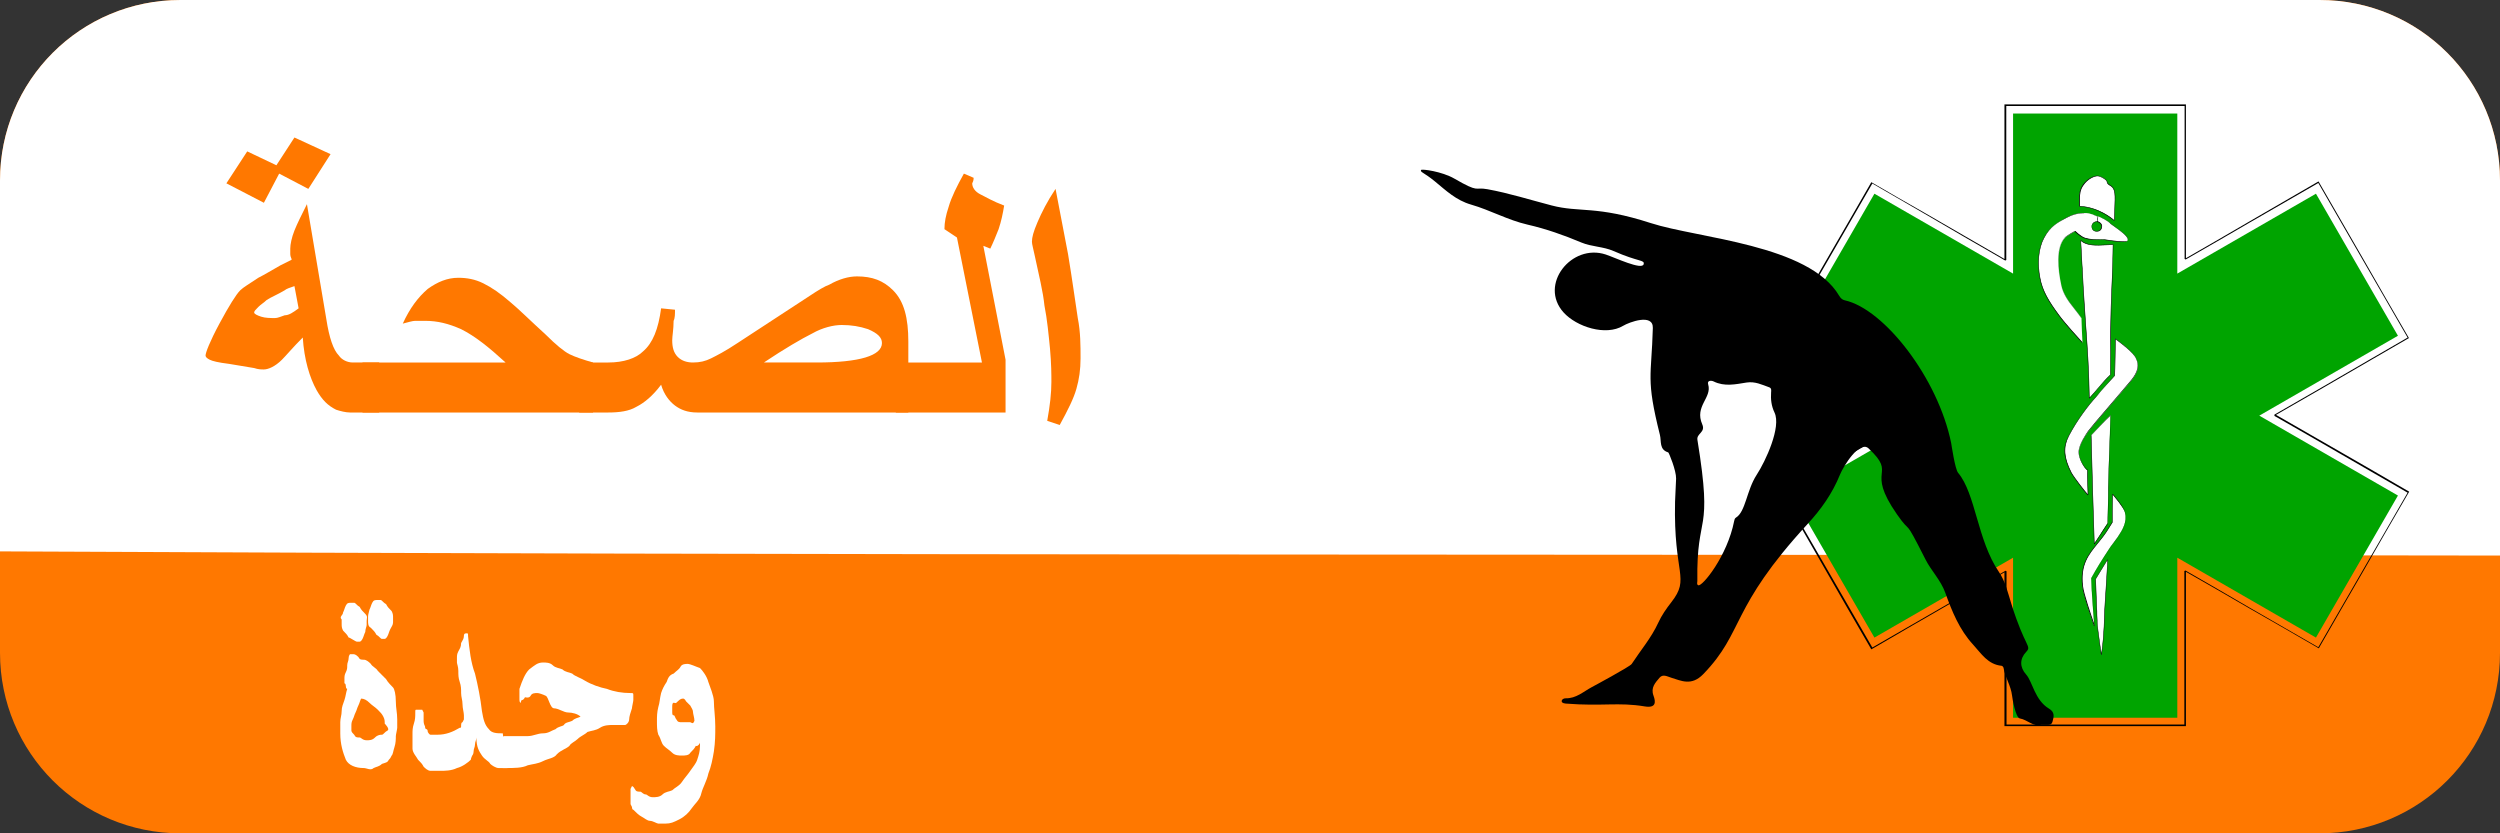 <?xml version="1.0" encoding="UTF-8" standalone="no"?>
<!-- Generator: Adobe Illustrator 28.2.0, SVG Export Plug-In . SVG Version: 6.00 Build 0)  -->

<svg
   version="1.1"
   id="svg1"
   x="0px"
   y="0px"
   viewBox="0 0 180 60"
   style="enable-background:new 0 0 180 60;"
   xml:space="preserve"
   xmlns="http://www.w3.org/2000/svg"
   xmlns:svg="http://www.w3.org/2000/svg"><rect x="0" y="0" width="180" height="60" fill="#333333" stroke="none"/><defs
   id="defs15" />&#10;<style
   type="text/css"
   id="style1">&#10;	.st0{fill:#FF7800;}&#10;	.st1{fill:#FFFFFF;}&#10;	.st2{enable-background:new    ;}&#10;	.st3{fill:#00A400;}&#10;</style>&#10;<path
   id="rect5"
   class="st0"
   d="M13,0h154c7.2,0,13,5.8,13,13v34c0,7.2-5.8,13-13,13H13C5.8,60,0,54.2,0,47V13C0,5.8,5.8,0,13,0z" />&#10;<path
   id="rect5-4"
   class="st1"
   d="M13,0h154c7.2,0,13,5.8,13,13v27c-60-0.1-120,0-180-0.3V13  C0,5.8,5.8,0,13,0z" />&#10;&#10;<g
   id="g3341"
   transform="matrix(0.188,0,0,0.188,310.926,-6.771)">&#10;	<g
   id="rect3288">&#10;		<path
   class="st3"
   d="M-882.9,79.5v61.3l-53.1-30.6l-31.4,54.4l53.1,30.6l-53.1,30.6l31.4,54.4l53.1-30.6v61.3h62.9v-61.3    l53.1,30.6l31.4-54.4l-53.1-30.6l53.1-30.6l-31.4-54.4l-53.1,30.6V79.5H-882.9L-882.9,79.5z"
   id="path2" />&#10;	</g>&#10;	<g
   id="path3323">&#10;		<path
   d="M-816.7,314.1h-69.5v-58.9c-6.6,3.8-13.3,7.7-19.9,11.5c-10.1,5.8-20.6,11.9-30.9,17.9l-0.2,0.1l-0.1-0.2    c-5.8-9.9-11.5-19.9-17.2-29.8s-11.4-19.9-17.2-29.8l-0.1-0.2l0.2-0.1c8.6-4.9,17.2-9.9,25.6-14.8c8.2-4.8,16.8-9.7,25.2-14.5    c-8.4-4.9-16.8-9.7-25.2-14.6c-8.5-4.9-17-9.8-25.6-14.8l-0.2-0.1l0.1-0.2c5.8-10,11.5-19.9,17.2-29.8S-943,116-937.3,106l0.1-0.2    l0.2,0.1c6.7,3.9,13.3,7.7,20,11.5c10.1,5.8,20.5,11.9,30.8,17.8V76h69.5v58.9c8.1-4.6,16.1-9.3,24.2-14    c8.8-5.1,17.6-10.2,26.4-15.3l0.2-0.1l0.1,0.2c5.8,10,11.5,19.9,17.2,29.8s11.4,19.9,17.2,29.8l0.1,0.2l-0.2,0.1    c-4.7,2.7-9.4,5.4-14,8.1c-12,7-24.5,14.2-36.7,21.2c16.3,9.4,33,18.9,50.8,29.3l0.2,0.1l-0.1,0.2c-5.8,9.9-11.5,19.9-17.2,29.8    c-5.7,9.9-11.5,19.8-17.2,29.8l-0.1,0.2l-0.2-0.1c-8.8-5.1-17.6-10.2-26.4-15.2c-8.1-4.7-16.2-9.4-24.3-14L-816.7,314.1    L-816.7,314.1z M-885.6,313.5h68.3v-58.8l0.4-0.2c8.2,4.7,16.5,9.5,24.7,14.3c8.7,5,17.5,10.1,26.2,15.1    c5.7-9.9,11.4-19.7,17.1-29.6c5.7-9.8,11.4-19.7,17.1-29.6c-17.9-10.3-34.5-20-51-29.4v-0.5c12.4-7.1,25-14.4,37.2-21.5    c4.6-2.7,9.2-5.3,13.8-8c-5.7-9.9-11.4-19.7-17.1-29.6c-5.7-9.8-11.4-19.7-17.1-29.6c-8.7,5-17.5,10.1-26.2,15.1    c-8.2,4.8-16.4,9.5-24.6,14.2l-0.4-0.2V76.6h-68.3v59l-0.4,0.2c-10.4-6-21-12.1-31.2-18.1c-6.6-3.8-13.2-7.6-19.7-11.4    c-5.7,9.9-11.4,19.7-17.1,29.6c-5.7,9.8-11.4,19.7-17.1,29.6c8.5,4.9,16.9,9.8,25.4,14.7c8.5,4.9,17,9.8,25.6,14.8v0.5    c-8.6,4.9-17.2,9.9-25.6,14.7c-8.3,4.8-16.9,9.8-25.4,14.6c5.7,9.9,11.4,19.7,17.1,29.6c5.7,9.8,11.4,19.7,17.1,29.6    c10.2-5.9,20.6-11.9,30.7-17.7c6.8-3.9,13.5-7.8,20.3-11.7l0.4,0.2v58.7H-885.6z"
   id="path3" />&#10;	</g>&#10;	<g
   id="path3240">&#10;		<path
   class="st1"
   d="    M-850.7,103.4c-1.2,0-3.8,1.1-5.5,3.6c-1,1.4-1.3,3.2-1.3,4.8c0,1.4,0,2.4,0,3.2c8,0.4,13.4,5.5,13.4,5.5s0.1-3.9,0.2-6.3    c0.2-4.8-0.1-6.2-2-7.3c-0.5-0.3-1-0.8-1-1.2C-846.8,104.9-849.4,103.3-850.7,103.4z M-856.5,117.6c-1.9,0.1-3.7,0.6-5.6,1.6    c-3.5,1.9-6.5,3.3-9,8c-2.3,4.3-2.5,10.3-1.5,15.3c1,5.2,3.6,9.3,7.2,14.2c2.4,3.3,7.8,9.2,9.1,10.6c-0.2-3.4-0.3-5.7-0.4-9.5    c-0.7-1-1.7-2.3-2.8-3.7c-2.1-2.7-4.2-5.5-4.9-8.8c-1.3-5.9-2.1-14.4,1.3-18.1c0.9-1,4-2.6,4-2.6s2.1,2.1,3.7,2.6    c3.5,1.1,5.9,0.2,8.2,0.7c1.1,0.2,7.5,1.2,8,0.4c1.4-1.2-2.5-3.8-6.2-6.5c-1-1.2-3.9-2.6-5.1-3c-0.1,0.9-0.3,2-0.3,2    s1.8,0.6,1.8,1.8c0,1-0.5,2-1.9,2c-1.5,0-1.9-1-1.9-2c0.1-1,0.9-1.7,2-1.7c0-0.6,0.2-1.5,0.3-2    C-853.4,117.6-854.5,117.5-856.5,117.6z M-844.6,129.7c-4.6,0.1-9.6,1-12.4-1.6c0.3,4,0.5,9.7,0.6,10.6    c0.9,20.7,2.4,29.6,2.7,49.8c3.3-3.5,4.9-5.9,8.1-9c0.1-13.5,0-20,0.5-32.9C-844.9,140.4-844.7,135.9-844.6,129.7z M-843.7,165.8    c-0.1,2.4-0.2,12.3-0.3,14.1c-1.8,2.1-3.8,4-7.2,8.2l0,0c-2.9,3.1-7.4,9.1-10.4,14.9c-2.2,4.2-2,8.3,1,14.1    c1.2,2.2,5.7,7.9,6.4,8.5c0-2.3-0.3-6.9-0.2-9.5c-1.2-0.7-3.3-4.3-3.3-6.8c0-2.4,1.9-5.7,3.6-8c2.1-2.8,9-10.6,15.9-18.8    c2.3-2.6,4.2-5.7,2.5-9C-836.5,170.9-843.7,165.8-843.7,165.8z M-845.6,195c-1.2,1-7.4,7.7-7.4,7.7s0.4,14.8,0.6,22.2    c0.2,6.5,0.6,19.4,0.6,19.4c1.6-2.4,2.9-4.6,5.1-7.9c0.2-5.8,0.2-10.9,0.3-16.4C-846.2,212-845.7,199.7-845.6,195z M-844.8,225.3    c0,0-0.1,2.9-0.1,5.7v5.1l-2.2,3.5c-4.6,6.9-10.5,10.1-9.2,21.1c0.3,3.3,4.5,15.1,4.5,15.1s-1.1-13.6-1.2-18.3    c2.1-3.9,4.2-7.2,6.9-11.3c0.6-1,2.2-2.9,3.2-4.4c1.9-2.8,3.8-5.9,2.8-9.6C-840.7,229.9-844.8,225.3-844.8,225.3z M-846.7,250.3    c-1.2,2-4.6,7.5-4.6,7.5s0.3,7.2,0.4,10.7c0.2,3,0.1,5.1,0.5,8.9c0.3,2.4,1.3,9.4,1.3,9.4s1-5.1,1.3-17.3    C-847.2,259.6-846.7,252.4-846.7,250.3z"
   id="path4" />&#10;		<path
   d="M-849,286.8h-0.2c0-0.1-1-7-1.3-9.4c-0.2-2.4-0.3-4.1-0.4-5.8c0-1-0.1-2-0.1-3.1c-0.1-3.5-0.4-10.6-0.4-10.7l0,0l0,0    c0-0.1,3.4-5.5,4.6-7.5h0.2c0,1.5-0.3,5.6-0.6,11.3c-0.2,2.4-0.3,5-0.5,7.9C-848,281.6-849,286.8-849,286.8z M-851.2,257.8    c0,0.5,0.3,7.3,0.4,10.7c0.1,1.1,0.1,2.2,0.1,3.1c0.1,1.7,0.1,3.4,0.4,5.8c0.2,2,1,7.1,1.2,8.8c0.3-1.7,1-6.9,1.2-16.7    c0.2-2.9,0.3-5.5,0.5-7.9c0.3-5.3,0.6-9.2,0.6-11C-848.1,252.7-851,257.4-851.2,257.8z M-851.9,275.8c0-0.1-4.2-11.8-4.5-15.1    c-1-8.4,2.1-12.2,5.8-16.7c1.1-1.4,2.3-2.8,3.4-4.5l2.2-3.5v-5c0-2.8,0.1-5.7,0.1-5.7l0.2-0.1c0.2,0.2,4.1,4.6,4.7,6.9    c1,3.7-0.8,6.7-2.8,9.7c-0.5,0.7-1.1,1.6-1.7,2.3c-0.6,0.8-1.2,1.6-1.5,2.1c-2.8,4.3-4.9,7.5-6.9,11.3c0.1,4.7,1.2,18.1,1.2,18.3    H-851.9z M-844.7,225.5c0,0.7-0.1,3.1-0.1,5.5v5.1l0,0l-2.2,3.5c-1.1,1.7-2.3,3.1-3.4,4.5c-3.6,4.4-6.7,8.2-5.7,16.5    c0.3,2.8,3.4,11.8,4.3,14.4c-0.2-2.9-1.1-13.6-1.1-17.6l0,0c2-3.7,4.1-7,6.9-11.3c0.3-0.5,0.9-1.3,1.5-2.1s1.2-1.6,1.7-2.3    c2-3,3.7-5.9,2.8-9.5C-840.7,230.2-844,226.4-844.7,225.5z M-851.7,244.4h-0.2c0,0-0.4-12.9-0.6-19.4c-0.2-7.4-0.6-22.2-0.6-22.2    l0,0l0,0c0.3-0.3,6.2-6.7,7.4-7.7l0.2,0.1c0,2.2-0.2,6-0.3,10.5c-0.2,4.8-0.4,10.3-0.5,14.5c0,1.9-0.1,3.7-0.1,5.6    c0,3.4-0.1,7-0.2,10.8l0,0l0,0c-1.2,1.8-2.1,3.3-3,4.6C-850.3,242.2-851,243.3-851.7,244.4z M-852.9,202.7c0,0.8,0.4,15,0.6,22.2    c0.2,5.9,0.5,17.1,0.6,19.1c0.7-1,1.3-2,2-3c0.8-1.3,1.8-2.8,3-4.6c0.1-3.8,0.2-7.4,0.2-10.8c0-1.8,0-3.7,0.1-5.6    c0.1-4.2,0.3-9.7,0.5-14.5c0.2-4.3,0.3-8,0.3-10.3C-847.1,196.5-852.5,202.3-852.9,202.7z M-854.3,225.7c-0.8-0.7-5.2-6.4-6.4-8.5    c-3-5.8-3.3-9.9-1-14.2c3-5.8,7.5-11.8,10.4-14.9c2.2-2.7,3.9-4.5,5.2-6c0.7-0.8,1.4-1.5,2-2.2c0.1-1,0.1-4.2,0.2-7.3    c0-2.9,0.1-5.6,0.1-6.8l0.1-0.1c0.3,0.2,7.2,5.2,8,7.7c1.8,3.5-0.4,6.7-2.5,9.1c-2.8,3.3-5.6,6.5-8,9.4c-3.7,4.3-6.6,7.7-7.9,9.4    c-0.8,1.1-3.6,5.1-3.6,7.9c0,2.4,2.1,6,3.3,6.7h0.1v0.1c-0.1,1.6,0,3.9,0.1,6c0.1,1.4,0.1,2.6,0.1,3.5L-854.3,225.7z M-843.6,166    c0,1.2-0.1,3.9-0.1,6.6c-0.1,3.1-0.1,6.4-0.2,7.3l0,0l0,0c-0.6,0.7-1.3,1.4-2,2.2c-1.3,1.4-3,3.2-5.2,6    c-2.9,3.1-7.4,9.1-10.4,14.9c-2.2,4.3-1.9,8.3,1,14c1.2,2.1,5.2,7.2,6.2,8.3c0-0.9-0.1-2.1-0.1-3.3c-0.1-2-0.2-4.3-0.1-5.9    c-1.2-0.8-3.3-4.4-3.3-6.9c0-2.9,2.8-6.9,3.6-8.1c1.3-1.7,4.2-5.1,7.9-9.4c2.5-2.9,5.2-6.1,8-9.4c2.1-2.4,4.2-5.5,2.5-8.9    C-836.5,171.2-842.6,166.7-843.6,166z M-853.6,188.6l-0.2-0.1c-0.2-11.7-0.8-19.7-1.4-28.2c-0.5-6.3-0.9-12.9-1.3-21.6    c0-0.4-0.1-1.6-0.2-3.2c-0.1-2.2-0.2-5.1-0.4-7.4l0.2-0.1c2.3,2.1,5.9,1.9,9.7,1.7c0.9,0,1.7-0.1,2.6-0.1h0.1v0.1    c-0.1,4.6-0.2,8.2-0.3,12.3c-0.1,1.5-0.1,3-0.2,4.6c-0.4,10-0.4,16.1-0.5,24.7c0,2.5,0,5.2,0,8.2l0,0l0,0    c-1.8,1.8-3.1,3.3-4.5,4.9C-851.1,185.8-852.2,187-853.6,188.6z M-856.9,128.3c0.2,2.3,0.3,5.1,0.4,7.2c0.1,1.6,0.1,2.8,0.2,3.2    c0.4,8.7,0.9,15.2,1.3,21.6c0.6,8.4,1.2,16.4,1.4,28c1.3-1.4,2.4-2.7,3.4-3.9c1.4-1.6,2.7-3.2,4.5-4.9c0-3,0-5.7,0-8.2    c0-8.5,0.1-14.7,0.5-24.7c0.1-1.6,0.1-3.1,0.2-4.6c0.1-4.1,0.3-7.7,0.3-12.2c-0.8,0-1.7,0.1-2.5,0.1    C-851,130.1-854.6,130.3-856.9,128.3z M-856.4,167.4c-0.1-0.1-6.4-6.9-9.1-10.6c-3.8-5.2-6.3-9.2-7.2-14.2    c-1.1-5.7-0.6-11.5,1.5-15.4c2.4-4.4,5.2-5.9,8.4-7.7l0.6-0.3c1.9-1,3.7-1.5,5.6-1.6l0,0c2-0.1,3.1,0,5.9,1.3v-0.1h0.1    c1.3,0.4,4.1,1.8,5.1,3c0.3,0.2,0.7,0.5,1,0.7c2.8,2,5.5,4,5.5,5.2c0,0.3-0.1,0.5-0.3,0.7c-0.6,0.9-8-0.4-8.1-0.4    c-0.9-0.2-1.9-0.2-2.9-0.1c-1.5,0-3.2,0.1-5.3-0.6c-1.5-0.5-3.4-2.3-3.7-2.6c-0.4,0.2-3.1,1.7-3.9,2.5c-3.9,4.3-2,14.9-1.3,18    c0.7,3.2,2.6,5.8,4.9,8.8c1.3,1.7,2.2,2.8,2.8,3.7l0,0l0,0c0.1,4,0.2,6.3,0.4,9.5V167.4z M-856.5,117.7L-856.5,117.7    c-1.9,0.1-3.7,0.6-5.6,1.6l-0.6,0.3c-3.2,1.7-6,3.2-8.3,7.6c-2.1,3.9-2.6,9.6-1.5,15.2c0.9,5,3.3,8.9,7.2,14.2    c2.4,3.3,7.9,9.3,8.9,10.4c-0.2-3-0.3-5.3-0.4-9.2c-0.6-0.9-1.5-2-2.8-3.7c-2.3-2.9-4.2-5.6-4.9-8.8c-0.7-3.2-2.7-13.8,1.3-18.2    c0.9-1,3.9-2.6,4-2.6h0.1h0.1c0,0,2.1,2.1,3.7,2.6c2.1,0.6,3.7,0.6,5.2,0.6c1,0,2-0.1,3,0.1c1.9,0.3,7.5,1.1,7.9,0.4l0,0    c0.2-0.2,0.3-0.3,0.3-0.6c0-1.2-2.7-3.1-5.4-5.1c-0.3-0.2-0.7-0.5-1-0.7c-1-1.1-3.6-2.5-5-2.9v0.1c-0.1,0.7-0.2,1.4-0.3,1.7    c0.4,0.1,1.8,0.7,1.8,1.9c0,1-0.5,2.1-2,2.1c-1.3,0-2-0.7-2-2.1c0.1-1,0.9-1.8,2-1.8l0,0l0,0c0-0.5,0.2-1.2,0.3-1.7V119    c0,0,0,0,0-0.1c-2.3-1-3.5-1.3-4.9-1.3C-855.8,117.7-856.1,117.7-856.5,117.7z M-850.8,121c-1,0-1.8,0.7-1.9,1.6    c0,0.9,0.3,1.9,1.8,1.9c1.7,0,1.8-1.5,1.8-1.9C-849.1,121.7-850.3,121.1-850.8,121L-850.8,121L-850.8,121z M-844.2,120.6    c-0.1,0-5.5-5.1-13.3-5.5h-0.1v-3.3c0-1.4,0.2-3.3,1.3-4.9c1.7-2.5,4.3-3.6,5.6-3.6h0.1c1,0,2.6,0.9,3.4,1.6    c0.3,0.3,0.4,0.6,0.4,0.8c0,0.3,0.5,0.8,1,1.1c2,1.2,2.2,2.7,2,7.4c-0.1,2.4-0.2,6.3-0.2,6.3L-844.2,120.6z M-857.4,114.9    c7.2,0.4,12.3,4.6,13.2,5.4c0-0.8,0.1-4,0.2-6.1c0.2-4.9-0.1-6.2-2-7.2c-0.5-0.3-1-0.8-1-1.3c0-0.2-0.1-0.4-0.3-0.6    c-0.7-0.7-2.3-1.6-3.2-1.6h-0.1l0,0c-1.2,0-3.8,1.1-5.4,3.6c-1.1,1.5-1.3,3.4-1.3,4.7v3.1H-857.4z"
   id="path5" />&#10;	</g>&#10;</g>&#10;<g
   id="g2"
   transform="matrix(0.05,0,0,0.05,202.654,22.703)">&#10;	<path
   id="path6"
   d="M-1113.9,589.7c-11,3.3-19.6-7.3-30.6-9.2c-6.3-1.1-10.8-29.1-11.2-32.8c-1.6-14.2-10-26.2-12.3-40.1   c-0.2-1.1-1.7-2.8-2.7-2.9c-19.9-1.9-29.3-17.6-41.1-30.5c-19.8-21.5-30.5-48.1-40-74.5c-6.6-18.5-20.3-31.7-28.7-48.4   c-32.9-65-18.4-32.3-41-64.8c-46.6-67,1.7-55.1-40.8-94.8c-13-12.2-36.2,25.4-41.3,37.9c-10.8,26.8-27.2,49.9-46.4,70.7   c-112.9,122.6-90.7,154.8-150.4,216.4c-17,17.6-31.9,9.4-45.9,5.2c-5.7-1.7-12.1-5.8-17-0.1c-6,7.1-13,14.2-8.8,25.7   c3.6,9.7,3.6,18.3-12.4,15.7c-38.7-6.4-60,0.1-113.9-4.1c-9.5-0.7-6-7.7-0.2-7.6c15.1,0.4,25.7-9.7,37.7-16.1   c1.7-0.9,54.9-29.5,57.4-33.3c12.9-19.7,28.4-37.8,38.3-59.4c4.9-10.7,11.6-20.3,18.8-29.5c27.7-35.4,3-38.9,5.4-144.7   c0.3-11.1,1.2-22.2,1.5-33.3c0.3-11.7-10.4-37.5-11.3-37.8c-13.3-4-9.7-16.1-12-25.2c-20.5-81.9-12.1-83.1-10.2-154   c0.6-21.5-34.5-8.1-42.6-3.2c-25.3,15.3-67.4,1.4-85.9-19.1c-36.2-40.1,11.5-99.7,60.6-83.5c13.6,4.5,52.6,23.1,54.7,13.9   c1.5-6.5-6.8-2.8-43.4-18.9c-14.8-6.5-31.4-6-46.2-12.2c-25.2-10.6-50.9-19.7-77.6-25.8c-28.3-6.5-53.8-20.9-81.2-28.8   c-21.9-6.3-36.2-20.3-52.3-33.5c-15.8-13-21.6-13.2-19.8-16.4c0.9-1.7,29.9,2,48,12.5c36.5,21.1,28.2,11.7,47.4,15.2   c31.4,5.7,61.8,15.4,92.6,23.4c40.5,10.6,63.7-0.2,142.8,25.4c67.9,22,227.8,30.8,271.2,104.6c1.9,3.2,4.3,5.8,8.1,6.6   c56.7,12.5,134.2,112,153.2,205.5c0.4,2,5.5,37.6,10,42.9c25.4,30.3,27.5,96.8,58.8,142.8c9.4,13.8,13,30.5,18,46.3   c19.7,63.1,29.7,59.8,21.1,68.9c-9.4,9.9-9.3,22.1,0.1,32.5c9.1,10.1,12.3,36.8,32.9,49.1c8.4,5,7.2,11.2,5.1,18.5   C-1099.2,590.9-1102.2,589.7-1113.9,589.7z M-1608.9,382.7c0,2-1.3,4.8,1.3,6c5.6,2.5,41.8-41.9,51.7-92.4c0.4-2,0.8-3.9,2.6-5   c13.9-8.4,15.3-39.2,29.7-61.4c13.1-20.1,35.8-69.1,25.8-89.9c-4.5-9.4-5.6-19-4.9-29.1c0.2-2.7,0.8-5.9-2.6-7.2   c-10.6-3.8-20.5-8.8-32.8-6.9c-15.7,2.5-31.7,6.2-47.4-1.6c-3-1.5-9.7-1.8-7.8,4.3c5.8,19.4-20.1,31.2-8.5,57.6   c5,11.4-8.5,13.1-7,22.2C-1585.8,320.4-1610.4,281-1608.9,382.7z" />&#10;</g>&#10;<g
   id="g11">&#10;	<g
   id="g7">&#10;		<path
   class="st1"
   d="M25.4,47.1c0.1,0,0.2,0,0.4,0.2c0.1,0.2,0.2,0.2,0.4,0.2s0.4,0.2,0.5,0.3c0.1,0.2,0.4,0.3,0.5,0.5    c0.2,0.2,0.5,0.5,0.6,0.6c0.1,0.2,0.4,0.5,0.5,0.6s0.2,0.5,0.2,1s0.1,0.8,0.1,1.3c0,0.2,0,0.5,0,0.6s-0.1,0.5-0.1,0.6    c0,0.2,0,0.5-0.1,0.8s-0.1,0.5-0.2,0.6c-0.1,0.2-0.1,0.2-0.2,0.3c-0.1,0.2-0.2,0.2-0.5,0.3c-0.2,0.2-0.4,0.2-0.6,0.3    c-0.2,0.2-0.5,0-0.7,0c-0.6,0-1.1-0.2-1.3-0.6c-0.2-0.5-0.4-1.1-0.4-1.9c0-0.3,0-0.5,0-0.8s0.1-0.5,0.1-0.8s0.1-0.5,0.2-0.8    s0.1-0.5,0.2-0.8c0,0-0.1,0-0.1-0.2s-0.1-0.2-0.1-0.2s0-0.2,0-0.3c0-0.2,0-0.3,0.1-0.5s0.1-0.3,0.1-0.5s0.1-0.3,0.1-0.5    s0.1-0.3,0.1-0.3S25.3,47.1,25.4,47.1z M24.7,44.1c0.1-0.2,0.1-0.3,0.2-0.5s0.2-0.2,0.4-0.2c0,0,0.1,0,0.2,0s0.2,0.2,0.4,0.3    c0.1,0.2,0.2,0.3,0.4,0.5s0.1,0.3,0.1,0.5s0,0.2,0,0.3s-0.1,0.3-0.1,0.5c-0.1,0.2-0.1,0.3-0.2,0.5s-0.2,0.2-0.2,0.2    c-0.1,0-0.1,0-0.2,0s-0.5-0.3-0.6-0.3c-0.1-0.2-0.2-0.3-0.4-0.5c-0.1-0.2-0.1-0.3-0.1-0.5s0-0.2,0-0.3    C24.4,44.4,24.7,44.3,24.7,44.1z M27.7,52.1c0-0.2,0-0.3-0.1-0.5s-0.2-0.3-0.4-0.5s-0.4-0.3-0.6-0.5s-0.4-0.3-0.6-0.3    c-0.1,0.2-0.1,0.3-0.2,0.5s-0.1,0.3-0.2,0.5s-0.1,0.3-0.2,0.5s-0.1,0.3-0.1,0.5s0,0.2,0,0.3s0.1,0.2,0.2,0.3    c0.1,0.2,0.2,0.2,0.4,0.2c0.1,0,0.2,0.2,0.5,0.2c0.2,0,0.4,0,0.6-0.2s0.4-0.2,0.5-0.2s0.2-0.2,0.4-0.3S27.7,52.1,27.7,52.1z     M26.6,43.9c0.1-0.2,0.1-0.3,0.2-0.5s0.2-0.2,0.4-0.2c0.1,0,0.1,0,0.2,0s0.2,0.2,0.4,0.3c0.1,0.2,0.2,0.3,0.4,0.5    c0.1,0.2,0.1,0.3,0.1,0.5s0,0.2,0,0.3c0,0.2-0.1,0.3-0.2,0.5s-0.1,0.3-0.2,0.5S27.7,46,27.7,46s-0.1,0-0.2,0s-0.2-0.2-0.4-0.3    c-0.1-0.2-0.2-0.3-0.4-0.5c-0.2-0.1-0.2-0.3-0.2-0.5s0-0.2,0-0.3S26.5,44.3,26.6,43.9z"
   id="path7" />&#10;	</g>&#10;	<g
   id="g8">&#10;		<path
   class="st1"
   d="M36.5,55.3c-0.1,0-0.4,0-0.6,0c-0.2,0-0.5-0.2-0.6-0.3c-0.1-0.2-0.4-0.3-0.6-0.6s-0.4-0.6-0.4-1.3l0,0    c0,0.2-0.1,0.3-0.1,0.5s-0.1,0.3-0.1,0.5S34,54.4,34,54.4s-0.1,0.2-0.1,0.3c-0.2,0.2-0.6,0.5-1,0.6c-0.4,0.2-0.9,0.2-1.2,0.2    c-0.2,0-0.5,0-0.7,0s-0.4-0.2-0.5-0.3c-0.1-0.2-0.2-0.3-0.4-0.5c-0.1-0.2-0.4-0.5-0.4-0.8c0-0.2,0-0.3,0-0.5s0-0.3,0-0.5    c0-0.3,0-0.5,0.1-0.8s0.1-0.5,0.1-0.8c0-0.2,0-0.2,0.1-0.2s0.1,0,0.2,0s0.2,0,0.2,0l0.1,0.2c0,0.2,0,0.3,0,0.5s0,0.3,0.1,0.5    c0,0,0,0.2,0.1,0.2s0.1,0.2,0.1,0.2s0.1,0.2,0.2,0.2s0.2,0,0.5,0c0.6,0,1.1-0.2,1.6-0.5c0.1,0,0.1,0,0.1-0.2s0.1-0.2,0.1-0.2    l0.1-0.2c0,0,0-0.2,0-0.3c0-0.2-0.1-0.5-0.1-0.8s-0.1-0.5-0.1-0.8s0-0.5-0.1-0.8S33,48.6,33,48.3s-0.1-0.5-0.1-0.6    c0-0.2,0-0.3,0-0.3c0-0.2,0-0.3,0.1-0.5s0.2-0.3,0.2-0.6c0.1-0.2,0.2-0.3,0.2-0.5s0.1-0.2,0.2-0.2c0.1,0,0.1,0,0.1,0.2    c0.1,1,0.2,1.9,0.5,2.7c0.2,0.8,0.4,1.8,0.5,2.7c0.1,0.6,0.2,1,0.5,1.3c0.2,0.3,0.6,0.3,1,0.3L36.5,55.3z"
   id="path8" />&#10;	</g>&#10;	<g
   id="g9">&#10;		<path
   class="st1"
   d="M45.6,50.1c0,0,0,0.2,0,0.3s-0.1,0.5-0.1,0.6c-0.1,0.3-0.2,0.6-0.2,0.8s-0.2,0.4-0.3,0.4c-0.1,0-0.2,0-0.5,0    c-0.2,0-0.2,0-0.4,0s-0.6,0-0.9,0.2c-0.3,0.2-0.6,0.2-0.9,0.3c-0.2,0.2-0.5,0.3-0.7,0.5s-0.5,0.3-0.6,0.5    c-0.2,0.2-0.6,0.3-0.9,0.6c-0.2,0.3-0.6,0.3-1,0.5c-0.4,0.2-0.7,0.2-1.1,0.3c-0.4,0.2-1,0.2-1.6,0.2c-0.1,0-0.1,0-0.2,0    c-0.1,0-0.1-0.2-0.2-0.2c-0.1,0-0.1-0.2-0.1-0.3c0-0.2,0-0.3,0-0.3v-0.8c0-0.2,0-0.3,0.1-0.3c0.1,0,0.1-0.2,0.1-0.2    s0.1-0.2,0.2-0.2c0.1,0,0.2,0,0.2,0c0.6,0,1.1,0,1.5,0s0.7-0.2,1.1-0.2c0.4,0,0.6-0.2,0.9-0.3c0.2-0.2,0.5-0.2,0.6-0.3    c0.1-0.2,0.4-0.2,0.6-0.3c0.2-0.2,0.4-0.2,0.6-0.3l0,0c-0.2-0.2-0.6-0.3-0.9-0.3S40.2,51,39.9,51s-0.4-0.8-0.6-0.9    s-0.5-0.2-0.6-0.2c-0.2,0-0.4,0-0.5,0.2s-0.4,0.1-0.4,0.1s-0.1,0.2-0.2,0.2c-0.1,0-0.1,0.2-0.1,0.2s-0.1,0-0.1-0.2s0-0.2,0-0.3    c0-0.2,0-0.3,0-0.3v-0.2c0.2-0.6,0.4-1.1,0.7-1.4c0.4-0.3,0.6-0.5,1-0.5c0.2,0,0.5,0,0.7,0.2s0.5,0.2,0.7,0.3    c0.2,0.2,0.5,0.2,0.7,0.3c0.2,0.2,0.6,0.3,0.9,0.5c0.5,0.3,1.1,0.5,1.6,0.6c0.5,0.2,1.1,0.3,1.7,0.3    C45.6,49.9,45.6,49.9,45.6,50.1z"
   id="path9" />&#10;	</g>&#10;	<g
   id="g10">&#10;		<path
   class="st1"
   d="M50.1,53.7c-0.1,0.2-0.2,0.3-0.4,0.5c-0.1,0.2-0.4,0.2-0.6,0.2c-0.2,0-0.5,0-0.7-0.2s-0.4-0.3-0.6-0.5    s-0.2-0.5-0.4-0.8c-0.1-0.3-0.1-0.6-0.1-1c0-0.3,0-0.6,0.1-1c0.1-0.3,0.1-0.6,0.2-1c0.1-0.3,0.2-0.5,0.4-0.8    c0.1-0.3,0.2-0.5,0.5-0.6c0.2-0.2,0.4-0.3,0.5-0.5s0.4-0.2,0.5-0.2c0.2,0,0.6,0.2,0.9,0.3c0.2,0.2,0.5,0.6,0.6,1    c0.1,0.3,0.4,1,0.4,1.4c0,0.5,0.1,1.1,0.1,1.8c0,0.6,0,1.1-0.1,1.8c-0.1,0.6-0.2,1.1-0.4,1.6c-0.1,0.5-0.4,1-0.5,1.4    c-0.1,0.5-0.5,0.8-0.7,1.1s-0.5,0.6-0.9,0.8s-0.6,0.3-1,0.3c-0.1,0-0.4,0-0.5,0s-0.4-0.2-0.6-0.2s-0.4-0.2-0.6-0.3    s-0.4-0.3-0.6-0.5c-0.1,0-0.1-0.2-0.1-0.2l-0.1-0.2c0,0,0-0.2,0-0.3c0-0.2,0-0.2,0-0.5c0-0.2,0-0.3,0-0.3l0.1-0.2    c0,0,0.1,0,0.2,0.2c0.1,0.2,0.2,0.2,0.4,0.2c0.1,0,0.2,0.2,0.4,0.2c0.1,0,0.2,0.2,0.5,0.2c0.2,0,0.5,0,0.7-0.2s0.5-0.2,0.7-0.3    c0.2-0.2,0.5-0.3,0.7-0.6s0.4-0.5,0.6-0.8c0.2-0.3,0.4-0.5,0.5-0.8s0.2-0.6,0.2-1c0-0.2,0-0.2,0-0.3    C50.5,53.3,50.3,53.8,50.1,53.7L50.1,53.7z M50,51.9c0-0.2-0.1-0.5-0.1-0.6c0-0.2-0.1-0.3-0.2-0.5c-0.2-0.2-0.2-0.2-0.3-0.3    c-0.1-0.2-0.2-0.2-0.2-0.2c-0.1,0-0.2,0-0.4,0.2s-0.1,0.1-0.3,0.1c-0.1,0-0.1,0.2-0.1,0.3c0,0.2,0,0.2,0,0.3c0,0.2,0,0.3,0.1,0.3    s0.1,0.2,0.2,0.3c0.1,0.2,0.2,0.2,0.4,0.2c0.1,0,0.2,0,0.4,0c0,0,0.1,0,0.2,0C49.9,52.1,49.9,52.1,50,51.9z"
   id="path10" />&#10;	</g>&#10;</g>&#10;<g
   id="g15">&#10;	<path
   class="st0"
   d="M27.1,29.7h-1.9c-0.3,0-0.7-0.1-1-0.2c-0.6-0.3-1-0.7-1.4-1.4c-0.5-0.9-0.9-2.2-1-3.8   c-0.7,0.7-1.2,1.3-1.5,1.6c-0.5,0.5-1,0.7-1.3,0.7c-0.2,0-0.4,0-0.7-0.1l-1.8-0.3c-0.8-0.1-1.2-0.2-1.4-0.3   c-0.2-0.1-0.3-0.2-0.3-0.3c0-0.2,0.3-1,1-2.3c0.7-1.3,1.2-2.1,1.5-2.4c0.2-0.2,0.7-0.5,1.3-0.9c0.4-0.2,0.9-0.5,1.6-0.9l0.8-0.4   c0-0.1-0.1-0.2-0.1-0.4c0-0.1,0-0.2,0-0.4c0-0.3,0.1-0.8,0.3-1.3c0.2-0.5,0.5-1.1,0.9-1.9l1.4,8.3c0.2,1.3,0.5,2.2,0.9,2.6   c0.2,0.3,0.6,0.5,1,0.5h1.9V29.7z M23.8,11.1l-1.6,2.5l-2.1-1.1L19,14.6l-2.7-1.4l1.5-2.3l2.1,1l1.3-2L23.8,11.1z M21.5,22.2   l-0.3-1.6c-0.3,0.1-0.6,0.2-0.7,0.3c-0.5,0.3-1,0.5-1.3,0.7c-0.2,0.2-0.4,0.3-0.6,0.5c-0.2,0.2-0.3,0.3-0.3,0.4   c0,0.1,0.2,0.2,0.5,0.3c0.3,0.1,0.7,0.1,1,0.1c0.2,0,0.4-0.1,0.7-0.2C20.8,22.7,21.1,22.5,21.5,22.2z"
   id="path11" />&#10;	<path
   class="st0"
   d="M42.7,29.7H26.1v-3.6h10.3c-1.2-1.1-2.2-1.9-3.2-2.4c-0.9-0.4-1.7-0.6-2.6-0.6c-0.3,0-0.5,0-0.7,0   c-0.2,0-0.5,0.1-0.9,0.2c0.5-1.1,1.1-1.9,1.8-2.5c0.7-0.5,1.4-0.8,2.2-0.8c0.6,0,1.2,0.1,1.8,0.4c0.6,0.3,1.2,0.7,2,1.4   c0.6,0.5,1.4,1.3,2.5,2.3c0.7,0.7,1.3,1.2,1.7,1.4s1,0.4,1.7,0.6V29.7z"
   id="path12" />&#10;	<path
   class="st0"
   d="M65.5,29.7H50.2c-0.7,0-1.2-0.2-1.6-0.5c-0.4-0.3-0.8-0.8-1-1.5c-0.6,0.8-1.2,1.3-1.8,1.6   c-0.5,0.3-1.2,0.4-2,0.4l-2.1,0v-3.6l2.1,0c1.1,0,2-0.3,2.5-0.8c0.7-0.6,1.1-1.6,1.3-3.1l1,0.1c0,0.3,0,0.6-0.1,0.8   c0,0.6-0.1,1.1-0.1,1.4c0,0.5,0.1,0.9,0.4,1.2c0.3,0.3,0.7,0.4,1.1,0.4c0.5,0,0.9-0.1,1.3-0.3s1-0.5,1.9-1.1l5.2-3.4   c0.6-0.4,1.1-0.7,1.4-0.8c0.7-0.4,1.4-0.6,2-0.6c1.1,0,1.9,0.3,2.6,1c0.8,0.8,1.1,2,1.1,3.7V29.7z M63.5,24.7c0-0.4-0.3-0.7-1-1   c-0.6-0.2-1.2-0.3-1.9-0.3c-0.6,0-1.4,0.2-2.1,0.6c-0.8,0.4-2,1.1-3.5,2.1h3.8C61.9,26.1,63.5,25.6,63.5,24.7z"
   id="path13" />&#10;	<path
   class="st0"
   d="M72.5,29.7h-8v-3.6h6.2l-1.8-9l-0.9-0.6c0-0.5,0.1-1,0.3-1.6c0.2-0.7,0.6-1.5,1.1-2.4l0.7,0.3   c0,0.1,0,0.2-0.1,0.4c0,0.3,0.2,0.6,0.6,0.8c0.4,0.2,0.9,0.5,1.7,0.8c-0.1,0.6-0.2,1.1-0.4,1.7c-0.2,0.5-0.4,1-0.6,1.4l-0.5-0.2   l1.6,8.2V29.7z"
   id="path14" />&#10;	<path
   class="st0"
   d="M77.8,25.8c0,0.8-0.1,1.5-0.3,2.2s-0.6,1.5-1.2,2.6l-0.9-0.3c0.2-1.1,0.3-2,0.3-2.8c0-0.5,0-1.3-0.1-2.4   c-0.1-1-0.2-2.1-0.4-3.1c-0.1-1-0.4-2.2-0.7-3.6c-0.1-0.5-0.2-0.8-0.2-1c0-0.3,0.1-0.7,0.4-1.4s0.7-1.5,1.3-2.4l0.9,4.7   c0.3,1.8,0.5,3.3,0.7,4.6C77.8,23.9,77.8,24.9,77.8,25.8z"
   id="path15" />&#10;</g>&#10;</svg>
